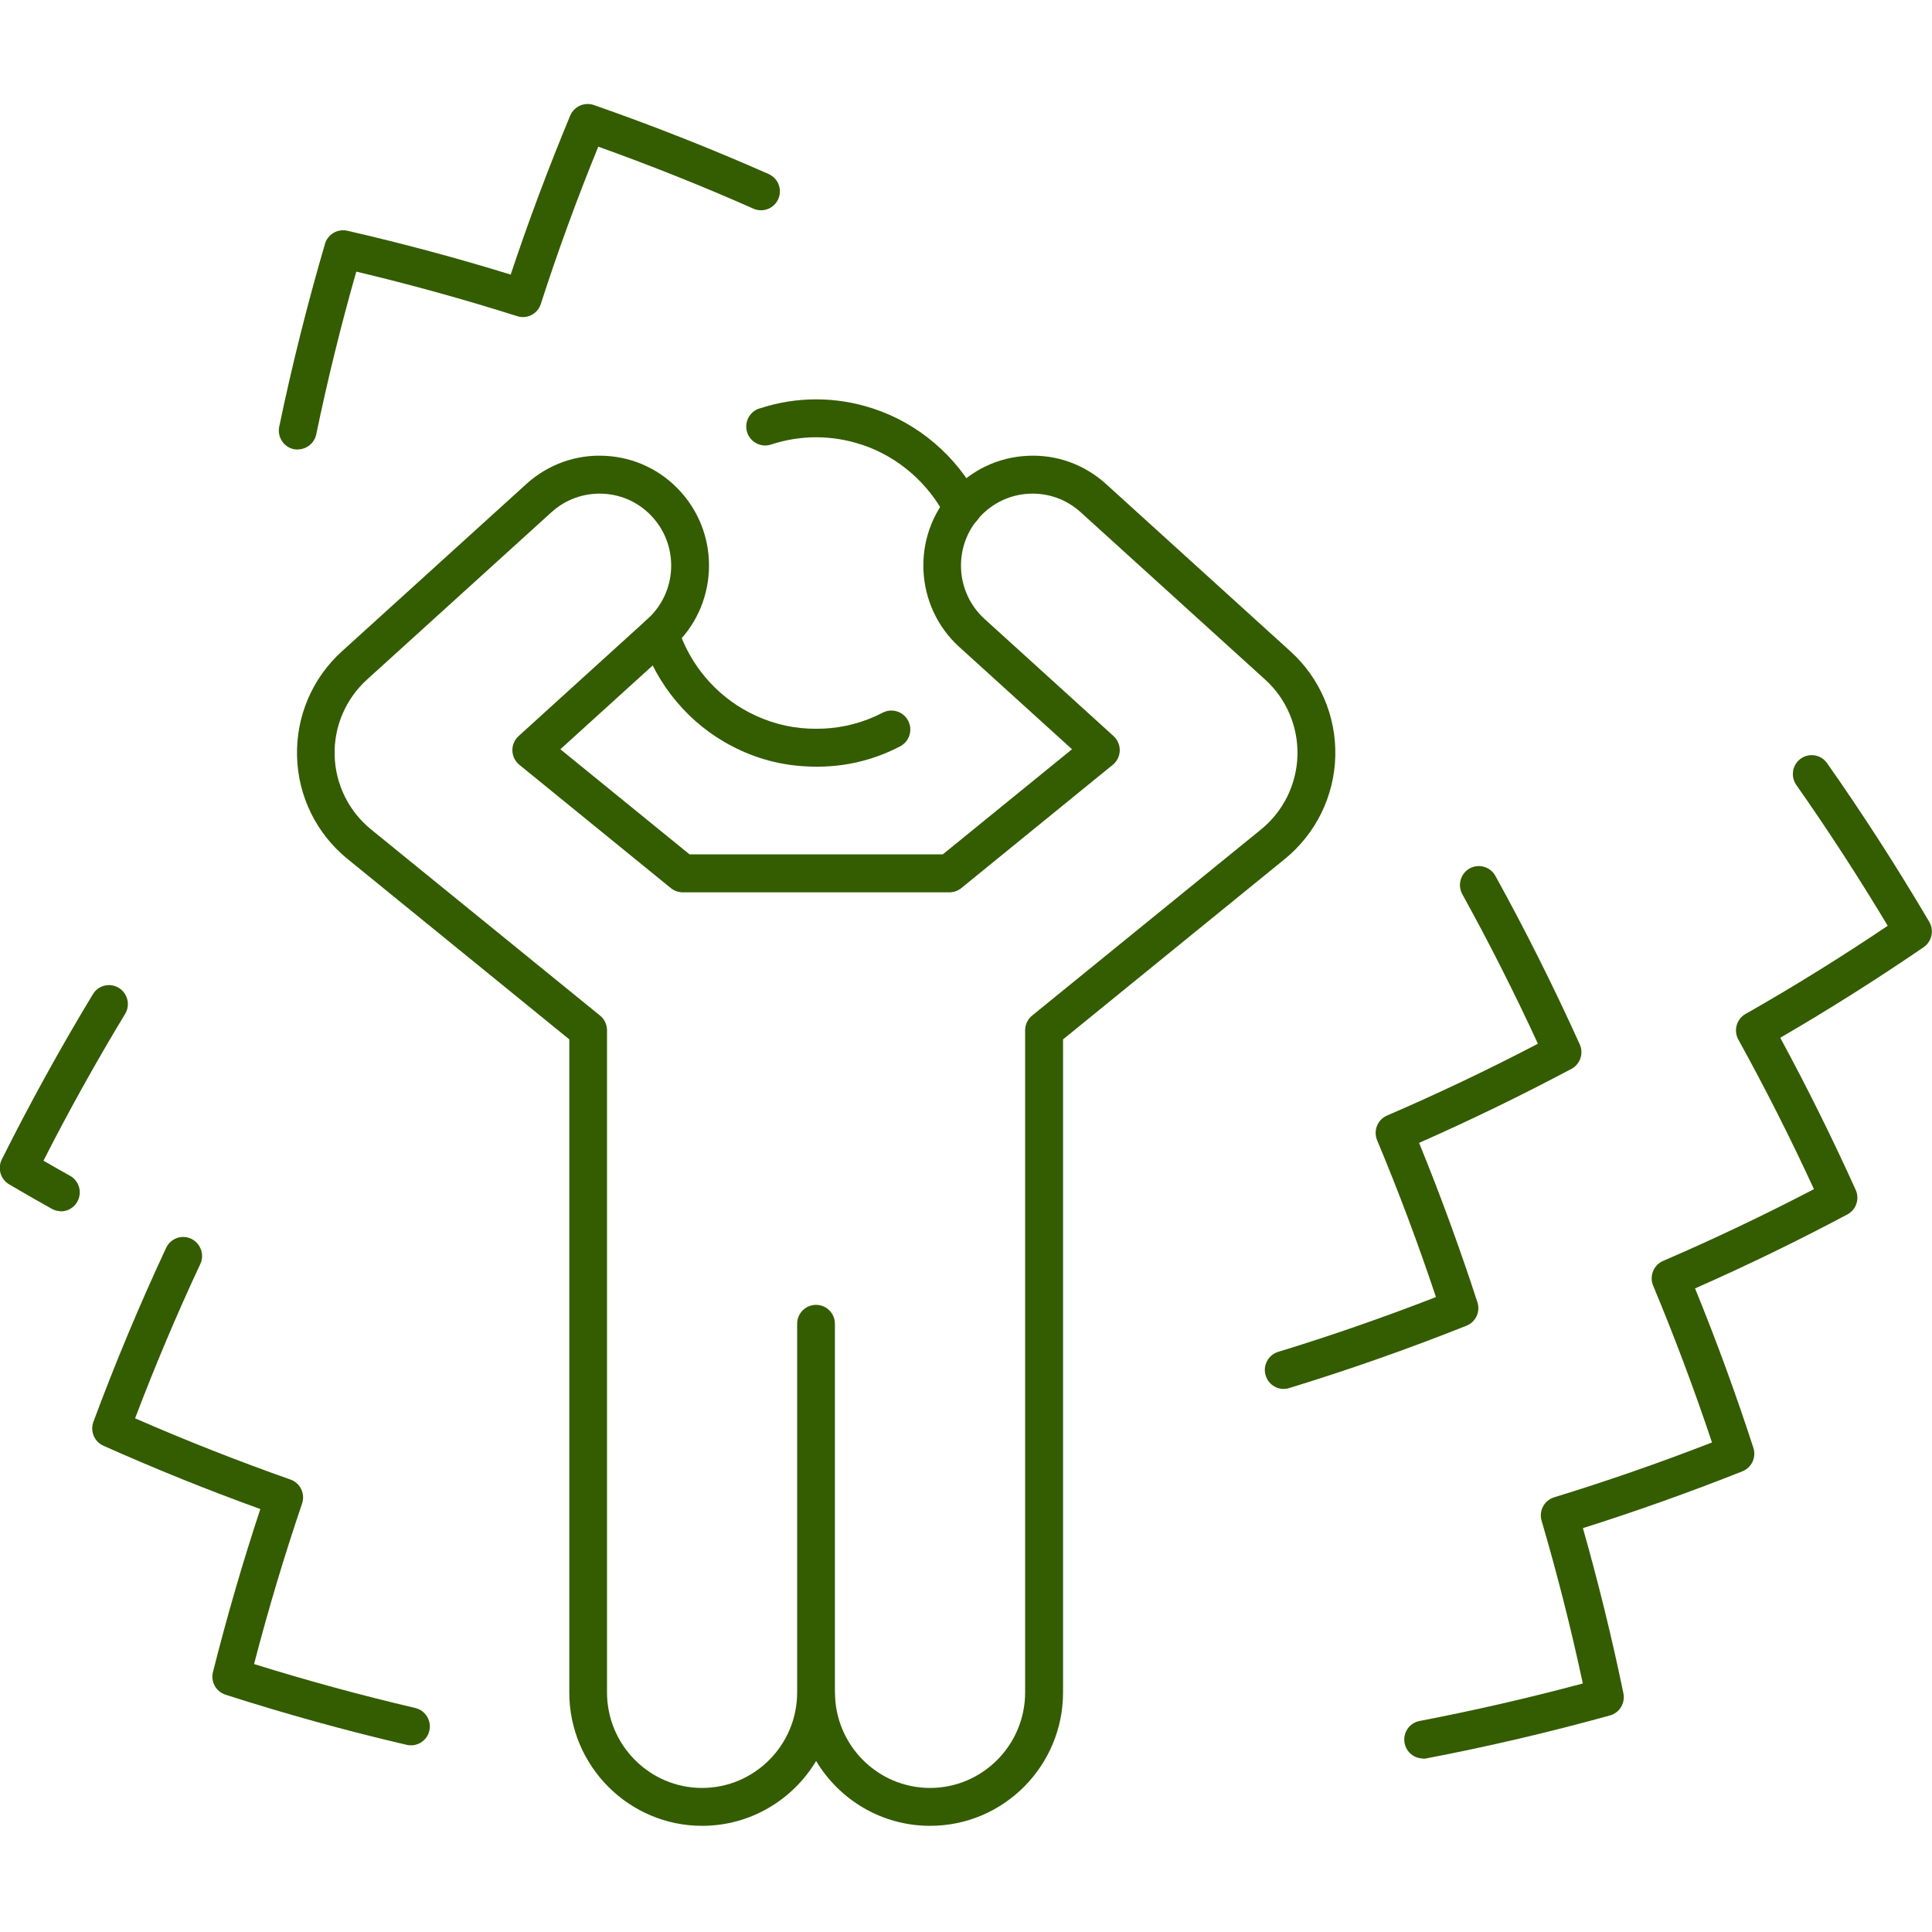 <svg xmlns="http://www.w3.org/2000/svg" width="48" height="48" viewBox="0 0 48 48" fill="none"><g clip-path="url(#clip0_43_107)"><path d="M23.913 13.101C23.742 13.101 23.579 13.006 23.496 12.844C23.066 12.002 22.312 11.35 21.427 11.053C21.416 11.051 21.407 11.048 21.396 11.044C20.671 10.804 19.882 10.804 19.158 11.044C19.11 11.06 19.06 11.068 19.011 11.068C18.751 11.068 18.54 10.857 18.54 10.597C18.54 10.377 18.691 10.191 18.893 10.141C19.79 9.849 20.765 9.849 21.662 10.141C21.672 10.143 21.683 10.147 21.692 10.15C22.823 10.52 23.785 11.345 24.331 12.416C24.449 12.646 24.358 12.931 24.127 13.049C24.059 13.084 23.985 13.101 23.913 13.101Z" fill="#345C00"></path><path d="M20.276 19.049C20.199 19.049 20.118 19.045 20.04 19.041C19.395 19.012 18.773 18.844 18.192 18.541C17.131 17.994 16.313 17.023 15.95 15.879C15.871 15.631 16.009 15.366 16.256 15.288C16.5 15.209 16.767 15.347 16.844 15.595C17.131 16.501 17.778 17.271 18.622 17.705C19.084 17.945 19.577 18.078 20.088 18.102C20.215 18.107 20.342 18.107 20.465 18.102C20.978 18.078 21.471 17.945 21.931 17.706C22.161 17.587 22.444 17.677 22.564 17.908C22.683 18.139 22.593 18.423 22.363 18.543C21.782 18.846 21.159 19.014 20.511 19.043C20.436 19.047 20.357 19.05 20.279 19.05L20.276 19.049Z" fill="#345C00"></path><path d="M23.106 45.362C21.905 45.362 20.852 44.714 20.276 43.751C19.698 44.716 18.645 45.362 17.444 45.362C15.625 45.362 14.144 43.876 14.144 42.048V25.823L8.631 21.338C7.862 20.712 7.406 19.786 7.38 18.792C7.353 17.799 7.759 16.848 8.493 16.184L13.076 12.026C13.615 11.537 14.315 11.286 15.036 11.325C15.763 11.362 16.43 11.681 16.916 12.222C17.92 13.339 17.832 15.067 16.721 16.075L13.922 18.615L17.131 21.226H23.424L26.634 18.615L23.834 16.075C22.724 15.067 22.635 13.339 23.64 12.222C24.127 11.681 24.794 11.362 25.519 11.325C26.244 11.286 26.941 11.537 27.48 12.026L32.062 16.184C32.796 16.848 33.201 17.801 33.175 18.792C33.148 19.786 32.691 20.712 31.925 21.338L26.411 25.823V42.048C26.411 43.876 24.931 45.362 23.11 45.362H23.106ZM20.745 42.048C20.745 43.355 21.804 44.421 23.106 44.421C24.408 44.421 25.469 43.357 25.469 42.048V25.597C25.469 25.455 25.534 25.32 25.642 25.232L31.331 20.607C31.886 20.155 32.215 19.485 32.235 18.768C32.254 18.052 31.961 17.363 31.432 16.884L26.849 12.726C26.496 12.407 26.047 12.244 25.565 12.266C25.091 12.29 24.653 12.499 24.333 12.853C23.676 13.584 23.733 14.716 24.46 15.377L27.665 18.287C27.766 18.379 27.823 18.512 27.82 18.648C27.816 18.785 27.754 18.914 27.647 19.001L23.884 22.064C23.801 22.132 23.697 22.169 23.588 22.169H16.962C16.855 22.169 16.75 22.132 16.666 22.064L12.903 19.001C12.796 18.914 12.734 18.785 12.73 18.648C12.726 18.512 12.783 18.379 12.885 18.287L16.09 15.377C16.818 14.716 16.875 13.584 16.217 12.853C15.899 12.499 15.461 12.29 14.985 12.266C14.512 12.244 14.054 12.405 13.701 12.726L9.118 16.884C8.588 17.365 8.294 18.052 8.314 18.768C8.333 19.485 8.664 20.155 9.219 20.607L14.908 25.232C15.018 25.32 15.081 25.455 15.081 25.597V42.048C15.081 43.355 16.14 44.421 17.442 44.421C18.744 44.421 19.805 43.357 19.805 42.048V32.89C19.805 32.629 20.015 32.419 20.274 32.419C20.533 32.419 20.743 32.629 20.743 32.89V42.048H20.745Z" fill="#345C00"></path><path d="M35.356 43.689C35.136 43.689 34.939 43.532 34.897 43.307C34.849 43.052 35.014 42.805 35.27 42.757C36.618 42.498 37.981 42.186 39.325 41.825C39.033 40.462 38.689 39.105 38.301 37.783C38.227 37.536 38.367 37.276 38.613 37.2C39.923 36.799 41.239 36.341 42.534 35.837C42.093 34.519 41.602 33.21 41.072 31.942C40.973 31.704 41.083 31.429 41.319 31.327C42.577 30.785 43.836 30.186 45.067 29.544C44.484 28.277 43.853 27.031 43.189 25.829C43.064 25.604 43.143 25.32 43.367 25.192C44.559 24.515 45.745 23.778 46.9 23.001C46.183 21.805 45.42 20.629 44.629 19.503C44.48 19.29 44.53 18.997 44.741 18.847C44.953 18.698 45.245 18.748 45.394 18.962C46.284 20.228 47.137 21.554 47.932 22.903C48.057 23.117 47.996 23.392 47.792 23.533C46.63 24.328 45.433 25.084 44.23 25.783C44.894 27.009 45.523 28.277 46.104 29.562C46.207 29.789 46.115 30.057 45.896 30.173C44.657 30.832 43.386 31.449 42.113 32.01C42.641 33.303 43.128 34.634 43.562 35.97C43.639 36.207 43.52 36.463 43.29 36.554C41.984 37.072 40.653 37.547 39.327 37.966C39.709 39.312 40.048 40.689 40.333 42.07C40.383 42.314 40.237 42.554 39.998 42.62C38.492 43.037 36.958 43.396 35.445 43.685C35.415 43.691 35.386 43.695 35.356 43.695V43.689Z" fill="#345C00"></path><path d="M10.211 43.362C10.176 43.362 10.141 43.359 10.104 43.35C8.605 43.001 7.09 42.582 5.604 42.105C5.368 42.03 5.23 41.782 5.291 41.542C5.635 40.176 6.03 38.815 6.468 37.492C5.16 37.019 3.851 36.491 2.569 35.919C2.343 35.817 2.234 35.557 2.321 35.324C2.865 33.858 3.474 32.404 4.127 31.004C4.237 30.768 4.515 30.666 4.75 30.777C4.984 30.888 5.085 31.169 4.977 31.403C4.395 32.647 3.851 33.936 3.356 35.238C4.629 35.793 5.926 36.305 7.217 36.759C7.459 36.844 7.588 37.111 7.505 37.355C7.064 38.653 6.663 39.993 6.312 41.343C7.638 41.756 8.982 42.122 10.315 42.434C10.567 42.493 10.726 42.746 10.667 42.999C10.617 43.217 10.424 43.362 10.211 43.362Z" fill="#345C00"></path><path d="M1.515 30.092C1.438 30.092 1.359 30.074 1.287 30.033C0.932 29.835 0.579 29.632 0.226 29.424C0.013 29.298 -0.066 29.029 0.044 28.807C0.745 27.408 1.506 26.025 2.308 24.701C2.442 24.478 2.731 24.408 2.952 24.544C3.172 24.679 3.244 24.969 3.108 25.191C2.395 26.37 1.712 27.594 1.08 28.837C1.3 28.964 1.521 29.09 1.742 29.213C1.968 29.341 2.049 29.627 1.922 29.854C1.835 30.009 1.677 30.096 1.512 30.096L1.515 30.092Z" fill="#345C00"></path><path d="M31.893 34.508C31.693 34.508 31.507 34.377 31.445 34.174C31.369 33.925 31.509 33.663 31.755 33.587C33.063 33.187 34.38 32.729 35.676 32.225C35.235 30.903 34.744 29.594 34.214 28.329C34.115 28.091 34.225 27.816 34.461 27.715C35.717 27.174 36.975 26.576 38.209 25.931C37.626 24.666 36.995 23.419 36.331 22.217C36.206 21.99 36.287 21.703 36.513 21.576C36.739 21.451 37.024 21.532 37.151 21.759C37.898 23.11 38.602 24.519 39.248 25.946C39.351 26.173 39.259 26.441 39.04 26.557C37.799 27.216 36.528 27.834 35.257 28.394C35.783 29.683 36.27 31.014 36.706 32.354C36.783 32.59 36.664 32.847 36.434 32.937C34.983 33.515 33.501 34.036 32.029 34.486C31.983 34.501 31.938 34.507 31.892 34.507L31.893 34.508Z" fill="#345C00"></path><path d="M7.397 11.169C7.366 11.169 7.332 11.165 7.301 11.16C7.047 11.107 6.886 10.857 6.937 10.602C7.252 9.09 7.634 7.562 8.074 6.059C8.143 5.821 8.386 5.679 8.627 5.732C9.995 6.046 11.358 6.412 12.688 6.822C13.129 5.498 13.626 4.172 14.166 2.873C14.262 2.644 14.52 2.529 14.753 2.609C16.228 3.124 17.69 3.702 19.097 4.324C19.334 4.429 19.441 4.706 19.336 4.944C19.231 5.182 18.955 5.289 18.718 5.184C17.468 4.63 16.173 4.113 14.864 3.644C14.338 4.933 13.857 6.246 13.436 7.553C13.357 7.798 13.096 7.935 12.85 7.855C11.546 7.442 10.201 7.069 8.852 6.748C8.469 8.088 8.136 9.447 7.857 10.791C7.811 11.012 7.616 11.165 7.399 11.165L7.397 11.169Z" fill="#345C00"></path></g><defs><clipPath id="clip0_43_107"><rect width="48" height="48" fill="white"></rect></clipPath></defs></svg>
